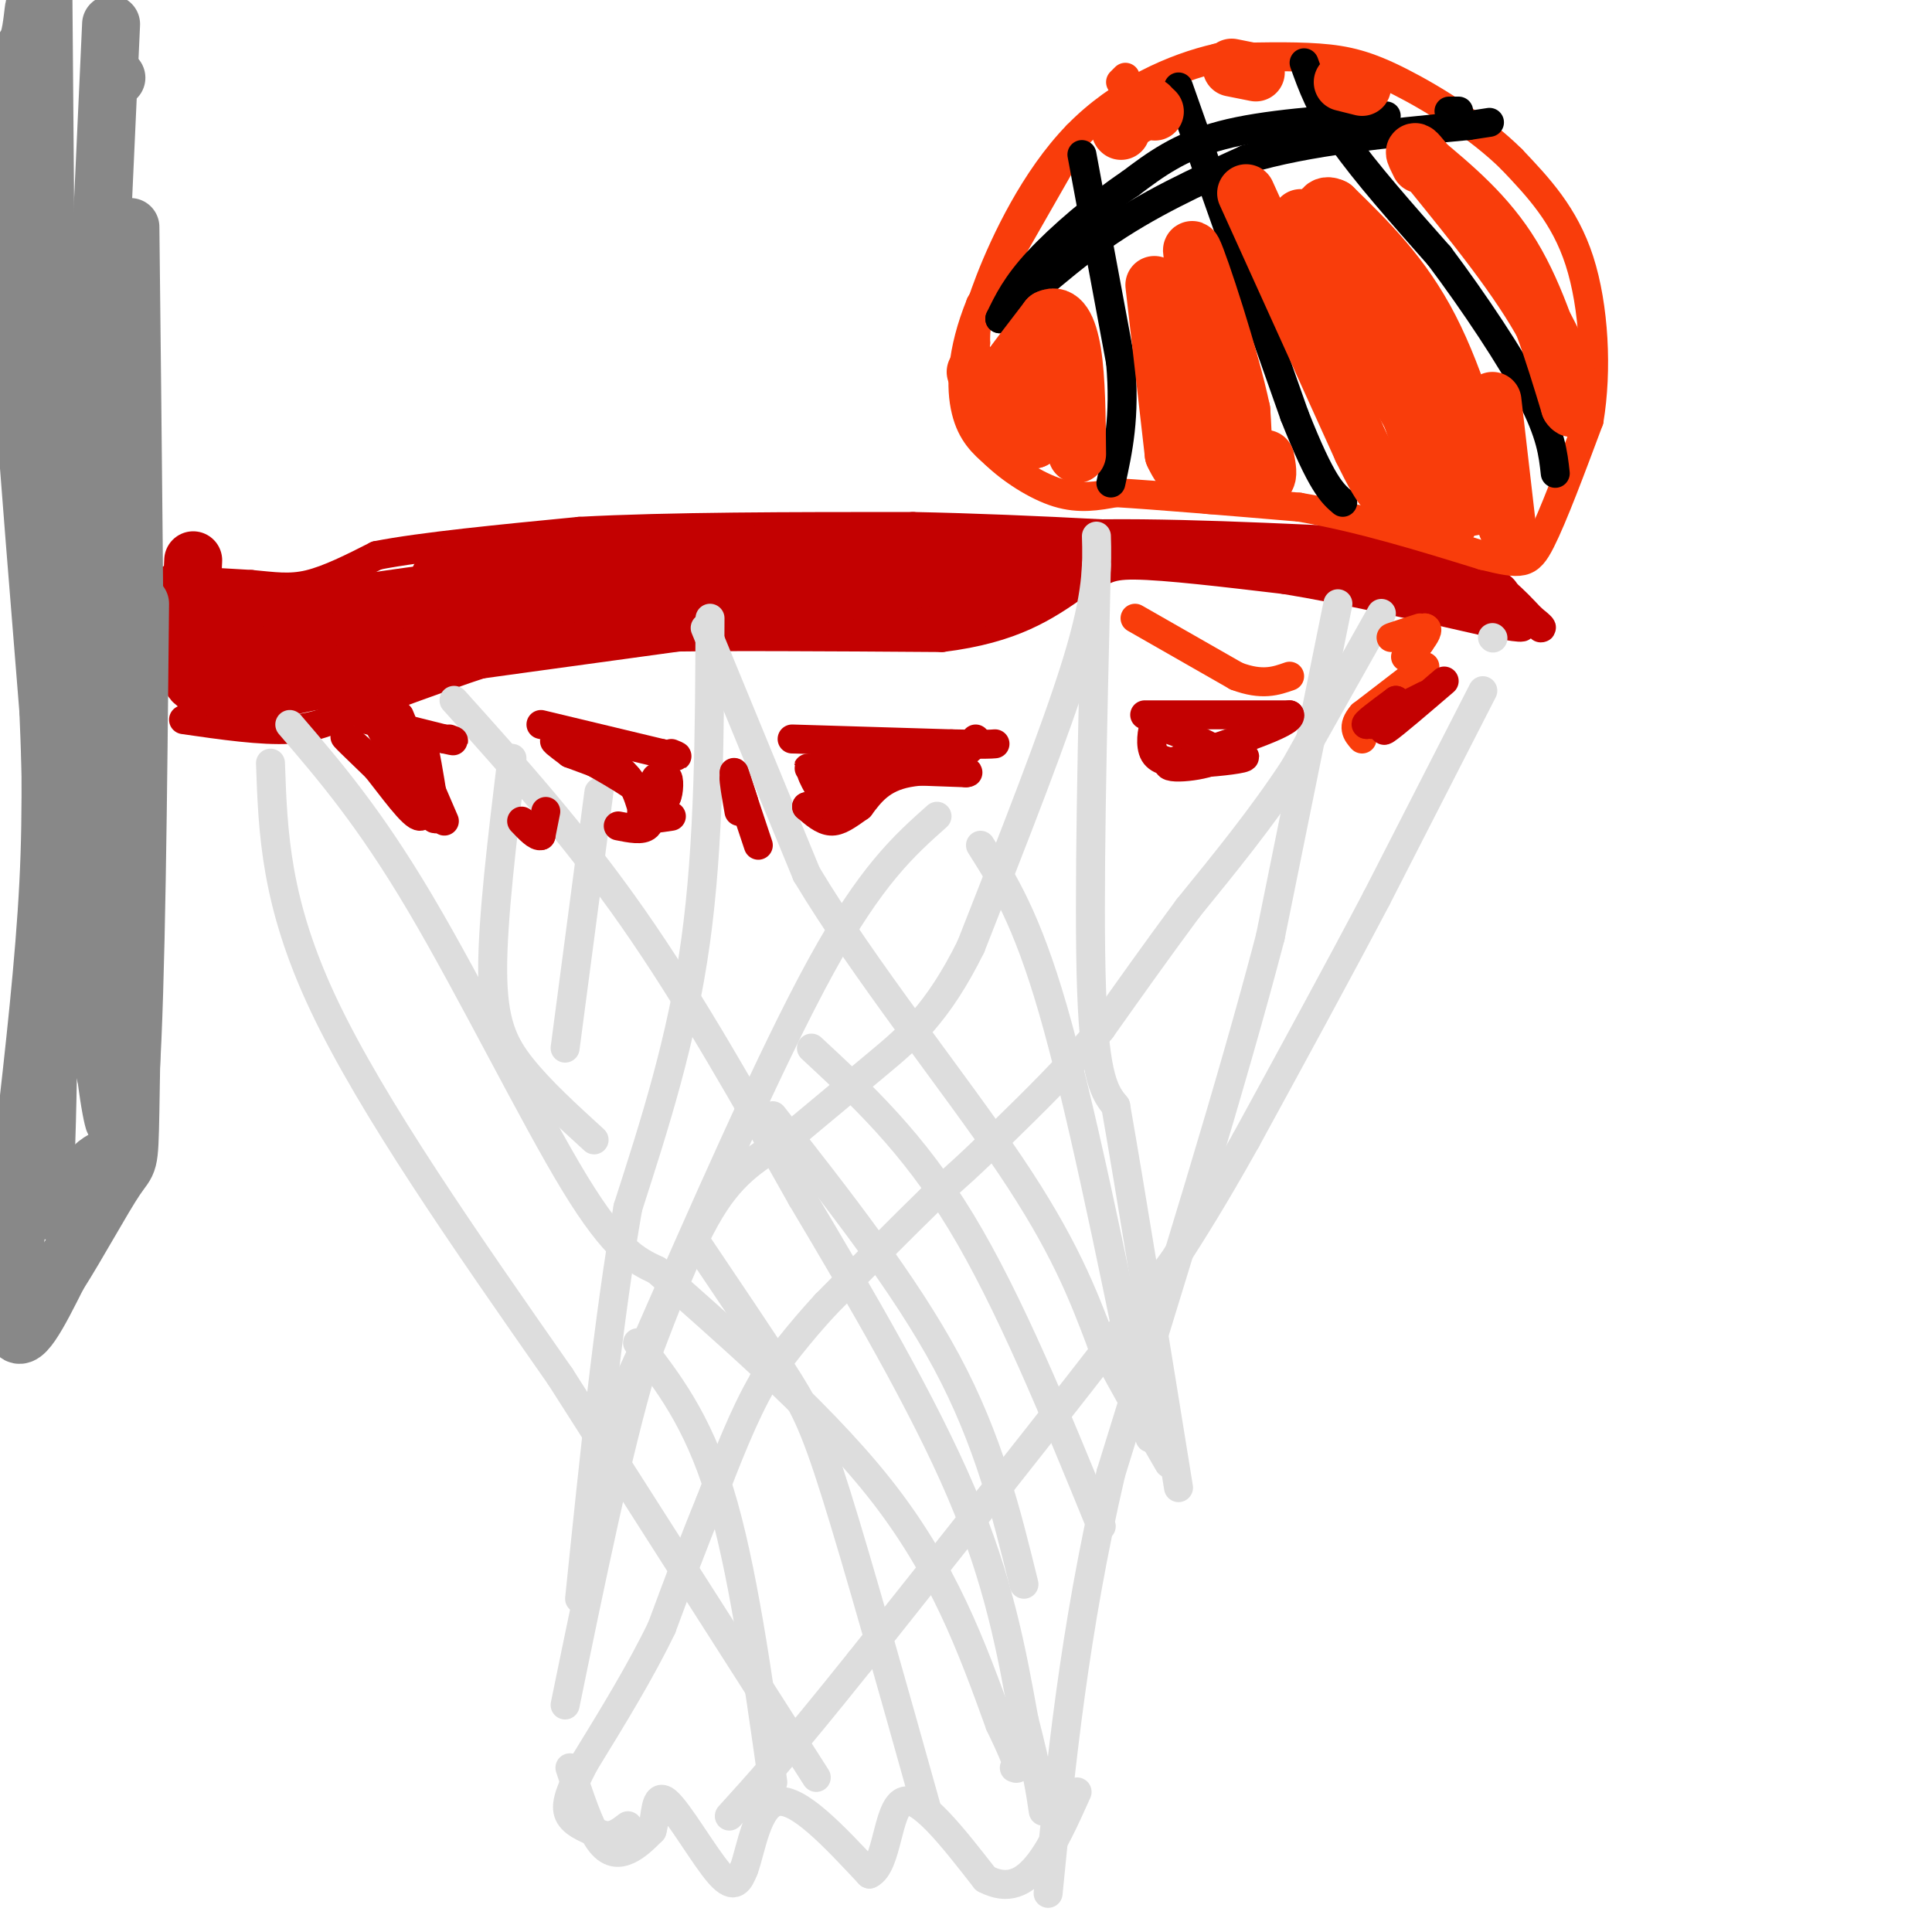 <svg viewBox='0 0 400 400' version='1.1' xmlns='http://www.w3.org/2000/svg' xmlns:xlink='http://www.w3.org/1999/xlink'><g fill='none' stroke='#C30101' stroke-width='6' stroke-linecap='round' stroke-linejoin='round'><path d='M35,120c0.000,0.000 17.000,1.000 17,1'/><path d='M52,121c4.689,0.422 7.911,0.978 12,0c4.089,-0.978 9.044,-3.489 14,-6'/><path d='M78,115c9.333,-1.833 25.667,-3.417 42,-5'/><path d='M120,110c18.500,-1.000 43.750,-1.000 69,-1'/><path d='M189,109c25.000,0.500 53.000,2.250 81,4'/><path d='M270,113c19.578,1.289 28.022,2.511 34,5c5.978,2.489 9.489,6.244 13,10'/><path d='M317,128c2.500,2.000 2.250,2.000 2,2'/><path d='M38,149c8.083,1.167 16.167,2.333 22,2c5.833,-0.333 9.417,-2.167 13,-4'/><path d='M73,147c9.444,-3.422 26.556,-9.978 38,-13c11.444,-3.022 17.222,-2.511 23,-2'/><path d='M134,132c14.000,-0.333 37.500,-0.167 61,0'/><path d='M195,132c14.833,-1.833 21.417,-6.417 28,-11'/><path d='M223,121c5.644,-2.733 5.756,-4.067 12,-4c6.244,0.067 18.622,1.533 31,3'/><path d='M266,120c12.333,2.000 27.667,5.500 43,9'/><path d='M309,129c8.000,1.500 6.500,0.750 5,0'/></g>
<g fill='none' stroke='#C30101' stroke-width='12' stroke-linecap='round' stroke-linejoin='round'><path d='M40,116c0.000,0.000 -1.000,21.000 -1,21'/><path d='M39,137c0.156,4.556 1.044,5.444 7,5c5.956,-0.444 16.978,-2.222 28,-4'/><path d='M74,138c18.000,-2.500 49.000,-6.750 80,-11'/><path d='M154,127c22.000,-2.333 37.000,-2.667 52,-3'/><path d='M206,124c11.107,-1.286 12.875,-3.000 10,-5c-2.875,-2.000 -10.393,-4.286 -22,-5c-11.607,-0.714 -27.304,0.143 -43,1'/><path d='M151,115c-23.500,2.333 -60.750,7.667 -98,13'/><path d='M53,128c-18.800,2.244 -16.800,1.356 -3,0c13.800,-1.356 39.400,-3.178 65,-5'/><path d='M115,123c-0.333,1.500 -33.667,7.750 -67,14'/><path d='M48,137c-10.881,2.357 -4.583,1.250 -2,2c2.583,0.750 1.452,3.357 4,4c2.548,0.643 8.774,-0.679 15,-2'/><path d='M65,141c16.667,-4.000 50.833,-13.000 85,-22'/><path d='M150,119c-1.400,-3.644 -47.400,-1.756 -57,0c-9.600,1.756 17.200,3.378 44,5'/><path d='M137,124c14.311,0.689 28.089,-0.089 41,-2c12.911,-1.911 24.956,-4.956 37,-8'/><path d='M215,114c16.833,-1.167 40.417,-0.083 64,1'/><path d='M279,115c15.667,1.667 22.833,5.333 30,9'/></g>
<g fill='none' stroke='#DDDDDD' stroke-width='6' stroke-linecap='round' stroke-linejoin='round'><path d='M286,127c0.000,0.000 -18.000,32.000 -18,32'/><path d='M268,159c-6.667,10.167 -14.333,19.583 -22,29'/><path d='M246,188c-6.667,9.000 -12.333,17.000 -18,25'/><path d='M228,213c-6.500,7.833 -13.750,14.917 -21,22'/><path d='M207,235c-5.833,5.833 -9.917,9.417 -14,13'/><path d='M193,248c-6.000,5.833 -14.000,13.917 -22,22'/><path d='M171,270c-5.833,6.333 -9.417,11.167 -13,16'/><path d='M158,286c-4.000,6.833 -7.500,15.917 -11,25'/><path d='M147,311c-3.500,8.500 -6.750,17.250 -10,26'/><path d='M137,337c-4.333,9.000 -10.167,18.500 -16,28'/><path d='M121,365c-3.467,6.622 -4.133,9.178 -3,11c1.133,1.822 4.067,2.911 7,4'/><path d='M125,380c2.000,0.333 3.500,-0.833 5,-2'/><path d='M309,132c0.000,0.000 0.100,0.100 0.1,0.1'/><path d='M307,143c0.000,0.000 -22.000,43.000 -22,43'/><path d='M285,186c-8.167,15.500 -17.583,32.750 -27,50'/><path d='M258,236c-7.000,12.500 -11.000,18.750 -15,25'/><path d='M243,261c-13.333,18.000 -39.167,50.500 -65,83'/><path d='M178,344c-15.333,19.167 -21.167,25.583 -27,32'/><path d='M277,125c0.000,0.000 -14.000,69.000 -14,69'/><path d='M263,194c-7.833,30.000 -20.417,70.500 -33,111'/><path d='M230,305c-7.667,33.000 -10.333,60.000 -13,87'/><path d='M146,130c0.000,0.000 21.000,51.000 21,51'/><path d='M167,181c11.756,19.622 30.644,43.178 42,60c11.356,16.822 15.178,26.911 19,37'/><path d='M228,278c5.500,10.333 9.750,17.667 14,25'/><path d='M227,111c0.167,5.917 0.333,11.833 -4,26c-4.333,14.167 -13.167,36.583 -22,59'/><path d='M201,196c-6.844,13.844 -12.956,18.956 -19,24c-6.044,5.044 -12.022,10.022 -18,15'/><path d='M164,235c-5.689,3.933 -10.911,6.267 -16,14c-5.089,7.733 -10.044,20.867 -15,34'/><path d='M133,283c-5.167,17.333 -10.583,43.667 -16,70'/><path d='M227,117c-0.833,34.667 -1.667,69.333 -1,88c0.667,18.667 2.833,21.333 5,24'/><path d='M231,229c3.000,17.167 8.000,48.083 13,79'/><path d='M94,145c12.500,13.917 25.000,27.833 37,45c12.000,17.167 23.500,37.583 35,58'/><path d='M166,248c12.200,20.489 25.200,42.711 33,61c7.800,18.289 10.400,32.644 13,47'/><path d='M212,356c2.833,11.000 3.417,15.000 4,19'/><path d='M147,128c-0.083,23.333 -0.167,46.667 -3,67c-2.833,20.333 -8.417,37.667 -14,55'/><path d='M130,250c-4.000,22.667 -7.000,51.833 -10,81'/><path d='M60,150c8.222,9.578 16.444,19.156 27,37c10.556,17.844 23.444,43.956 32,58c8.556,14.044 12.778,16.022 17,18'/><path d='M136,263c11.756,10.622 32.644,28.178 46,45c13.356,16.822 19.178,32.911 25,49'/><path d='M207,357c4.667,9.667 3.833,9.333 3,9'/><path d='M56,158c0.500,14.417 1.000,28.833 11,50c10.000,21.167 29.500,49.083 49,77'/><path d='M116,285c17.000,26.667 35.000,54.833 53,83'/><path d='M124,164c0.000,0.000 -7.000,53.000 -7,53'/><path d='M106,157c-2.022,16.689 -4.044,33.378 -4,44c0.044,10.622 2.156,15.178 6,20c3.844,4.822 9.422,9.911 15,15'/><path d='M194,169c-6.833,6.083 -13.667,12.167 -24,31c-10.333,18.833 -24.167,50.417 -38,82'/><path d='M132,282c-7.500,16.000 -7.250,15.000 -7,14'/><path d='M203,175c4.750,7.500 9.500,15.000 15,34c5.500,19.000 11.750,49.500 18,80'/><path d='M236,289c3.167,13.833 2.083,8.417 1,3'/><path d='M168,217c10.500,9.750 21.000,19.500 31,36c10.000,16.500 19.500,39.750 29,63'/><path d='M160,231c13.667,17.417 27.333,34.833 36,51c8.667,16.167 12.333,31.083 16,46'/><path d='M132,278c6.167,7.917 12.333,15.833 17,31c4.667,15.167 7.833,37.583 11,60'/><path d='M144,257c6.800,10.089 13.600,20.178 18,27c4.400,6.822 6.400,10.378 11,25c4.600,14.622 11.800,40.311 19,66'/><path d='M118,366c1.978,6.022 3.956,12.044 6,15c2.044,2.956 4.156,2.844 6,2c1.844,-0.844 3.422,-2.422 5,-4'/><path d='M135,379c0.857,-2.881 0.500,-8.083 3,-6c2.500,2.083 7.857,11.452 11,15c3.143,3.548 4.071,1.274 5,-1'/><path d='M154,387c1.489,-3.933 2.711,-13.267 7,-14c4.289,-0.733 11.644,7.133 19,15'/><path d='M180,388c3.756,-1.711 3.644,-13.489 7,-15c3.356,-1.511 10.178,7.244 17,16'/><path d='M204,389c4.733,2.489 8.067,0.711 11,-3c2.933,-3.711 5.467,-9.356 8,-15'/></g>
<g fill='none' stroke='#F93D0B' stroke-width='6' stroke-linecap='round' stroke-linejoin='round'><path d='M233,16c0.000,0.000 -1.000,1.000 -1,1'/><path d='M223,28c0.000,0.000 -20.000,35.000 -20,35'/><path d='M203,63c-4.044,9.933 -4.156,17.267 -3,22c1.156,4.733 3.578,6.867 6,9'/><path d='M206,94c3.289,3.178 8.511,6.622 13,8c4.489,1.378 8.244,0.689 12,0'/><path d='M231,102c8.333,0.500 23.167,1.750 38,3'/><path d='M269,105c12.667,2.167 25.333,6.083 38,10'/><path d='M307,115c8.133,2.000 9.467,2.000 12,-3c2.533,-5.000 6.267,-15.000 10,-25'/><path d='M329,87c1.733,-10.289 1.067,-23.511 -2,-33c-3.067,-9.489 -8.533,-15.244 -14,-21'/><path d='M313,33c-6.607,-6.571 -16.125,-12.500 -23,-16c-6.875,-3.500 -11.107,-4.571 -17,-5c-5.893,-0.429 -13.446,-0.214 -21,0'/><path d='M252,12c-8.774,1.988 -20.208,6.958 -29,16c-8.792,9.042 -14.940,22.155 -18,30c-3.060,7.845 -3.030,10.423 -3,13'/><path d='M202,71c-0.644,4.289 -0.756,8.511 1,13c1.756,4.489 5.378,9.244 9,14'/><path d='M235,128c0.000,0.000 21.000,12.000 21,12'/><path d='M256,140c5.333,2.000 8.167,1.000 11,0'/><path d='M294,130c-3.083,1.000 -6.167,2.000 -6,2c0.167,0.000 3.583,-1.000 7,-2'/><path d='M295,130c1.000,0.167 0.000,1.583 -1,3'/><path d='M294,133c-0.667,1.000 -1.833,2.000 -3,3'/><path d='M295,138c0.000,0.000 -13.000,10.000 -13,10'/><path d='M282,148c-2.167,2.500 -1.083,3.750 0,5'/></g>
<g fill='none' stroke='#000000' stroke-width='6' stroke-linecap='round' stroke-linejoin='round'><path d='M224,32c0.000,0.000 8.000,43.000 8,43'/><path d='M232,75c1.000,11.333 -0.500,18.167 -2,25'/><path d='M244,18c0.000,0.000 24.000,68.000 24,68'/><path d='M268,86c5.667,14.333 7.833,16.167 10,18'/><path d='M270,13c1.667,4.667 3.333,9.333 8,16c4.667,6.667 12.333,15.333 20,24'/><path d='M298,53c7.111,9.467 14.889,21.133 19,29c4.111,7.867 4.556,11.933 5,16'/><path d='M302,23c0.000,0.000 -2.000,0.000 -2,0'/><path d='M287,24c-12.583,0.833 -25.167,1.667 -34,4c-8.833,2.333 -13.917,6.167 -19,10'/><path d='M234,38c-6.822,4.578 -14.378,11.022 -19,16c-4.622,4.978 -6.311,8.489 -8,12'/><path d='M207,66c2.089,-1.200 11.311,-10.200 21,-17c9.689,-6.800 19.844,-11.400 30,-16'/><path d='M258,33c12.667,-3.833 29.333,-5.417 46,-7'/><path d='M304,26c7.667,-1.167 3.833,-0.583 0,0'/></g>
<g fill='none' stroke='#C30101' stroke-width='6' stroke-linecap='round' stroke-linejoin='round'><path d='M76,149c0.000,0.000 16.000,4.000 16,4'/><path d='M92,153c2.833,0.667 1.917,0.333 1,0'/><path d='M112,150c0.000,0.000 25.000,6.000 25,6'/><path d='M137,156c4.500,1.000 3.250,0.500 2,0'/><path d='M164,153c0.000,0.000 33.000,1.000 33,1'/><path d='M197,154c7.000,0.167 8.000,0.083 9,0'/><path d='M237,148c0.000,0.000 30.000,0.000 30,0'/><path d='M267,148c0.833,1.667 -12.083,5.833 -25,10'/><path d='M242,158c-1.222,1.600 8.222,0.600 10,-1c1.778,-1.600 -4.111,-3.800 -10,-6'/><path d='M242,151c-2.155,-1.488 -2.542,-2.208 -3,-1c-0.458,1.208 -0.988,4.345 0,6c0.988,1.655 3.494,1.827 6,2'/><path d='M245,158c3.733,0.133 10.067,-0.533 12,-1c1.933,-0.467 -0.533,-0.733 -3,-1'/><path d='M254,156c-1.167,-0.167 -2.583,-0.083 -4,0'/><path d='M299,141c-5.250,4.500 -10.500,9.000 -12,10c-1.500,1.000 0.750,-1.500 3,-4'/><path d='M290,147c2.111,-1.556 5.889,-3.444 5,-3c-0.889,0.444 -6.444,3.222 -12,6'/><path d='M283,150c-1.000,0.167 2.500,-2.417 6,-5'/><path d='M289,145c0.167,0.000 -2.417,2.500 -5,5'/><path d='M202,153c-0.583,1.500 -1.167,3.000 -6,4c-4.833,1.000 -13.917,1.500 -23,2'/><path d='M173,159c-5.578,0.267 -8.022,-0.067 -3,0c5.022,0.067 17.511,0.533 30,1'/><path d='M200,160c2.444,-0.156 -6.444,-1.044 -12,0c-5.556,1.044 -7.778,4.022 -10,7'/><path d='M178,167c-2.667,1.889 -4.333,3.111 -6,3c-1.667,-0.111 -3.333,-1.556 -5,-3'/><path d='M167,167c0.644,-0.244 4.756,0.644 6,0c1.244,-0.644 -0.378,-2.822 -2,-5'/><path d='M171,162c-1.262,-1.726 -3.417,-3.542 -3,-2c0.417,1.542 3.405,6.440 5,8c1.595,1.560 1.798,-0.220 2,-2'/><path d='M175,166c0.667,-0.667 1.333,-1.333 2,-2'/><path d='M157,175c0.000,0.000 -5.000,-15.000 -5,-15'/><path d='M152,160c-0.244,-0.778 1.644,4.778 2,6c0.356,1.222 -0.822,-1.889 -2,-5'/><path d='M152,161c-0.167,0.333 0.417,3.667 1,7'/><path d='M139,169c-2.667,0.417 -5.333,0.833 -6,0c-0.667,-0.833 0.667,-2.917 2,-5'/><path d='M135,164c0.444,-1.622 0.556,-3.178 1,-3c0.444,0.178 1.222,2.089 2,4'/><path d='M138,165c0.489,-0.667 0.711,-4.333 0,-4c-0.711,0.333 -2.356,4.667 -4,9'/><path d='M134,170c-0.933,-0.333 -1.267,-5.667 -4,-9c-2.733,-3.333 -7.867,-4.667 -13,-6'/><path d='M117,155c-0.167,-0.167 5.917,2.417 12,5'/><path d='M129,160c0.167,0.167 -5.417,-1.917 -11,-4'/><path d='M85,156c0.000,0.000 6.000,13.000 6,13'/><path d='M91,169c-2.133,-2.644 -10.467,-15.756 -12,-18c-1.533,-2.244 3.733,6.378 9,15'/><path d='M88,166c1.964,3.524 2.375,4.833 2,2c-0.375,-2.833 -1.536,-9.810 -2,-12c-0.464,-2.190 -0.232,0.405 0,3'/><path d='M88,159c0.452,2.321 1.583,6.625 -2,5c-3.583,-1.625 -11.881,-9.179 -14,-11c-2.119,-1.821 1.940,2.089 6,6'/><path d='M78,159c3.022,3.778 7.578,10.222 9,10c1.422,-0.222 -0.289,-7.111 -2,-14'/><path d='M85,155c-1.156,-4.444 -3.044,-8.556 -2,-6c1.044,2.556 5.022,11.778 9,21'/><path d='M113,168c0.000,0.000 -1.000,5.000 -1,5'/><path d='M112,173c-0.833,0.333 -2.417,-1.333 -4,-3'/><path d='M128,171c2.500,0.500 5.000,1.000 6,0c1.000,-1.000 0.500,-3.500 0,-6'/><path d='M134,165c-3.000,-2.833 -10.500,-6.917 -18,-11'/><path d='M116,154c-2.667,-1.500 -0.333,0.250 2,2'/></g>
<g fill='none' stroke='#F93D0B' stroke-width='12' stroke-linecap='round' stroke-linejoin='round'><path d='M202,77c0.000,0.000 12.000,14.000 12,14'/><path d='M214,91c2.711,-2.622 3.489,-16.178 3,-21c-0.489,-4.822 -2.244,-0.911 -4,3'/><path d='M213,73c-2.133,2.111 -5.467,5.889 -5,5c0.467,-0.889 4.733,-6.444 9,-12'/><path d='M217,66c2.467,-1.244 4.133,1.644 5,7c0.867,5.356 0.933,13.178 1,21'/><path d='M239,59c0.000,0.000 4.000,35.000 4,35'/><path d='M243,94c3.200,7.178 9.200,7.622 12,5c2.800,-2.622 2.400,-8.311 2,-14'/><path d='M257,85c-2.222,-10.756 -8.778,-30.644 -10,-33c-1.222,-2.356 2.889,12.822 7,28'/><path d='M254,80c1.833,7.000 2.917,10.500 4,14'/><path d='M258,40c0.000,0.000 24.000,53.000 24,53'/><path d='M282,93c5.012,10.298 5.542,9.542 9,10c3.458,0.458 9.845,2.131 13,2c3.155,-0.131 3.077,-2.065 3,-4'/><path d='M307,101c-1.089,-6.844 -5.311,-21.956 -11,-33c-5.689,-11.044 -12.844,-18.022 -20,-25'/><path d='M276,43c-3.810,-1.988 -3.333,5.542 3,19c6.333,13.458 18.524,32.845 22,38c3.476,5.155 -1.762,-3.923 -7,-13'/><path d='M294,87c-6.956,-11.533 -20.844,-33.867 -24,-40c-3.156,-6.133 4.422,3.933 12,14'/><path d='M282,61c5.000,10.167 11.500,28.583 18,47'/><path d='M294,33c6.917,5.750 13.833,11.500 19,20c5.167,8.500 8.583,19.750 12,31'/><path d='M325,84c1.822,2.733 0.378,-5.933 -5,-16c-5.378,-10.067 -14.689,-21.533 -24,-33'/><path d='M296,35c-4.333,-5.667 -3.167,-3.333 -2,-1'/><path d='M247,76c4.250,9.083 8.500,18.167 11,22c2.500,3.833 3.250,2.417 4,1'/><path d='M262,99c0.667,-0.500 0.333,-2.250 0,-4'/><path d='M309,83c0.000,0.000 3.000,26.000 3,26'/><path d='M232,27c0.000,0.000 0.100,0.100 0.1,0.1'/><path d='M239,23c0.000,0.000 0.100,0.100 0.1,0.1'/><path d='M238,22c0.000,0.000 -3.000,2.000 -3,2'/><path d='M255,14c0.000,0.000 5.000,1.000 5,1'/><path d='M278,17c0.000,0.000 4.000,1.000 4,1'/></g>
<g fill='none' stroke='#888888' stroke-width='12' stroke-linecap='round' stroke-linejoin='round'><path d='M9,0c0.000,0.000 1.000,123.000 1,123'/><path d='M10,123c0.378,30.111 0.822,43.889 0,60c-0.822,16.111 -2.911,34.556 -5,53'/><path d='M5,236c-1.622,17.400 -3.178,34.400 -2,39c1.178,4.600 5.089,-3.200 9,-11'/><path d='M12,264c3.940,-6.143 9.292,-16.000 12,-20c2.708,-4.000 2.774,-2.143 3,-14c0.226,-11.857 0.613,-37.429 1,-63'/><path d='M28,167c0.000,-30.500 -0.500,-75.250 -1,-120'/><path d='M24,16c0.000,0.000 0.100,0.100 0.1,0.1'/><path d='M23,5c-2.917,63.333 -5.833,126.667 -6,163c-0.167,36.333 2.417,45.667 5,55'/><path d='M22,223c1.464,11.405 2.625,12.417 1,3c-1.625,-9.417 -6.036,-29.262 -9,-66c-2.964,-36.738 -4.482,-90.369 -6,-144'/><path d='M8,16c-1.048,-24.083 -0.667,-12.292 -2,-8c-1.333,4.292 -4.381,1.083 -4,23c0.381,21.917 4.190,68.958 8,116'/><path d='M10,147c1.333,30.833 0.667,49.917 0,69'/><path d='M10,216c-0.167,17.167 -0.583,25.583 -1,34'/><path d='M9,250c1.940,3.131 7.292,-6.042 11,-9c3.708,-2.958 5.774,0.298 7,-18c1.226,-18.298 1.613,-58.149 2,-98'/></g>
</svg>